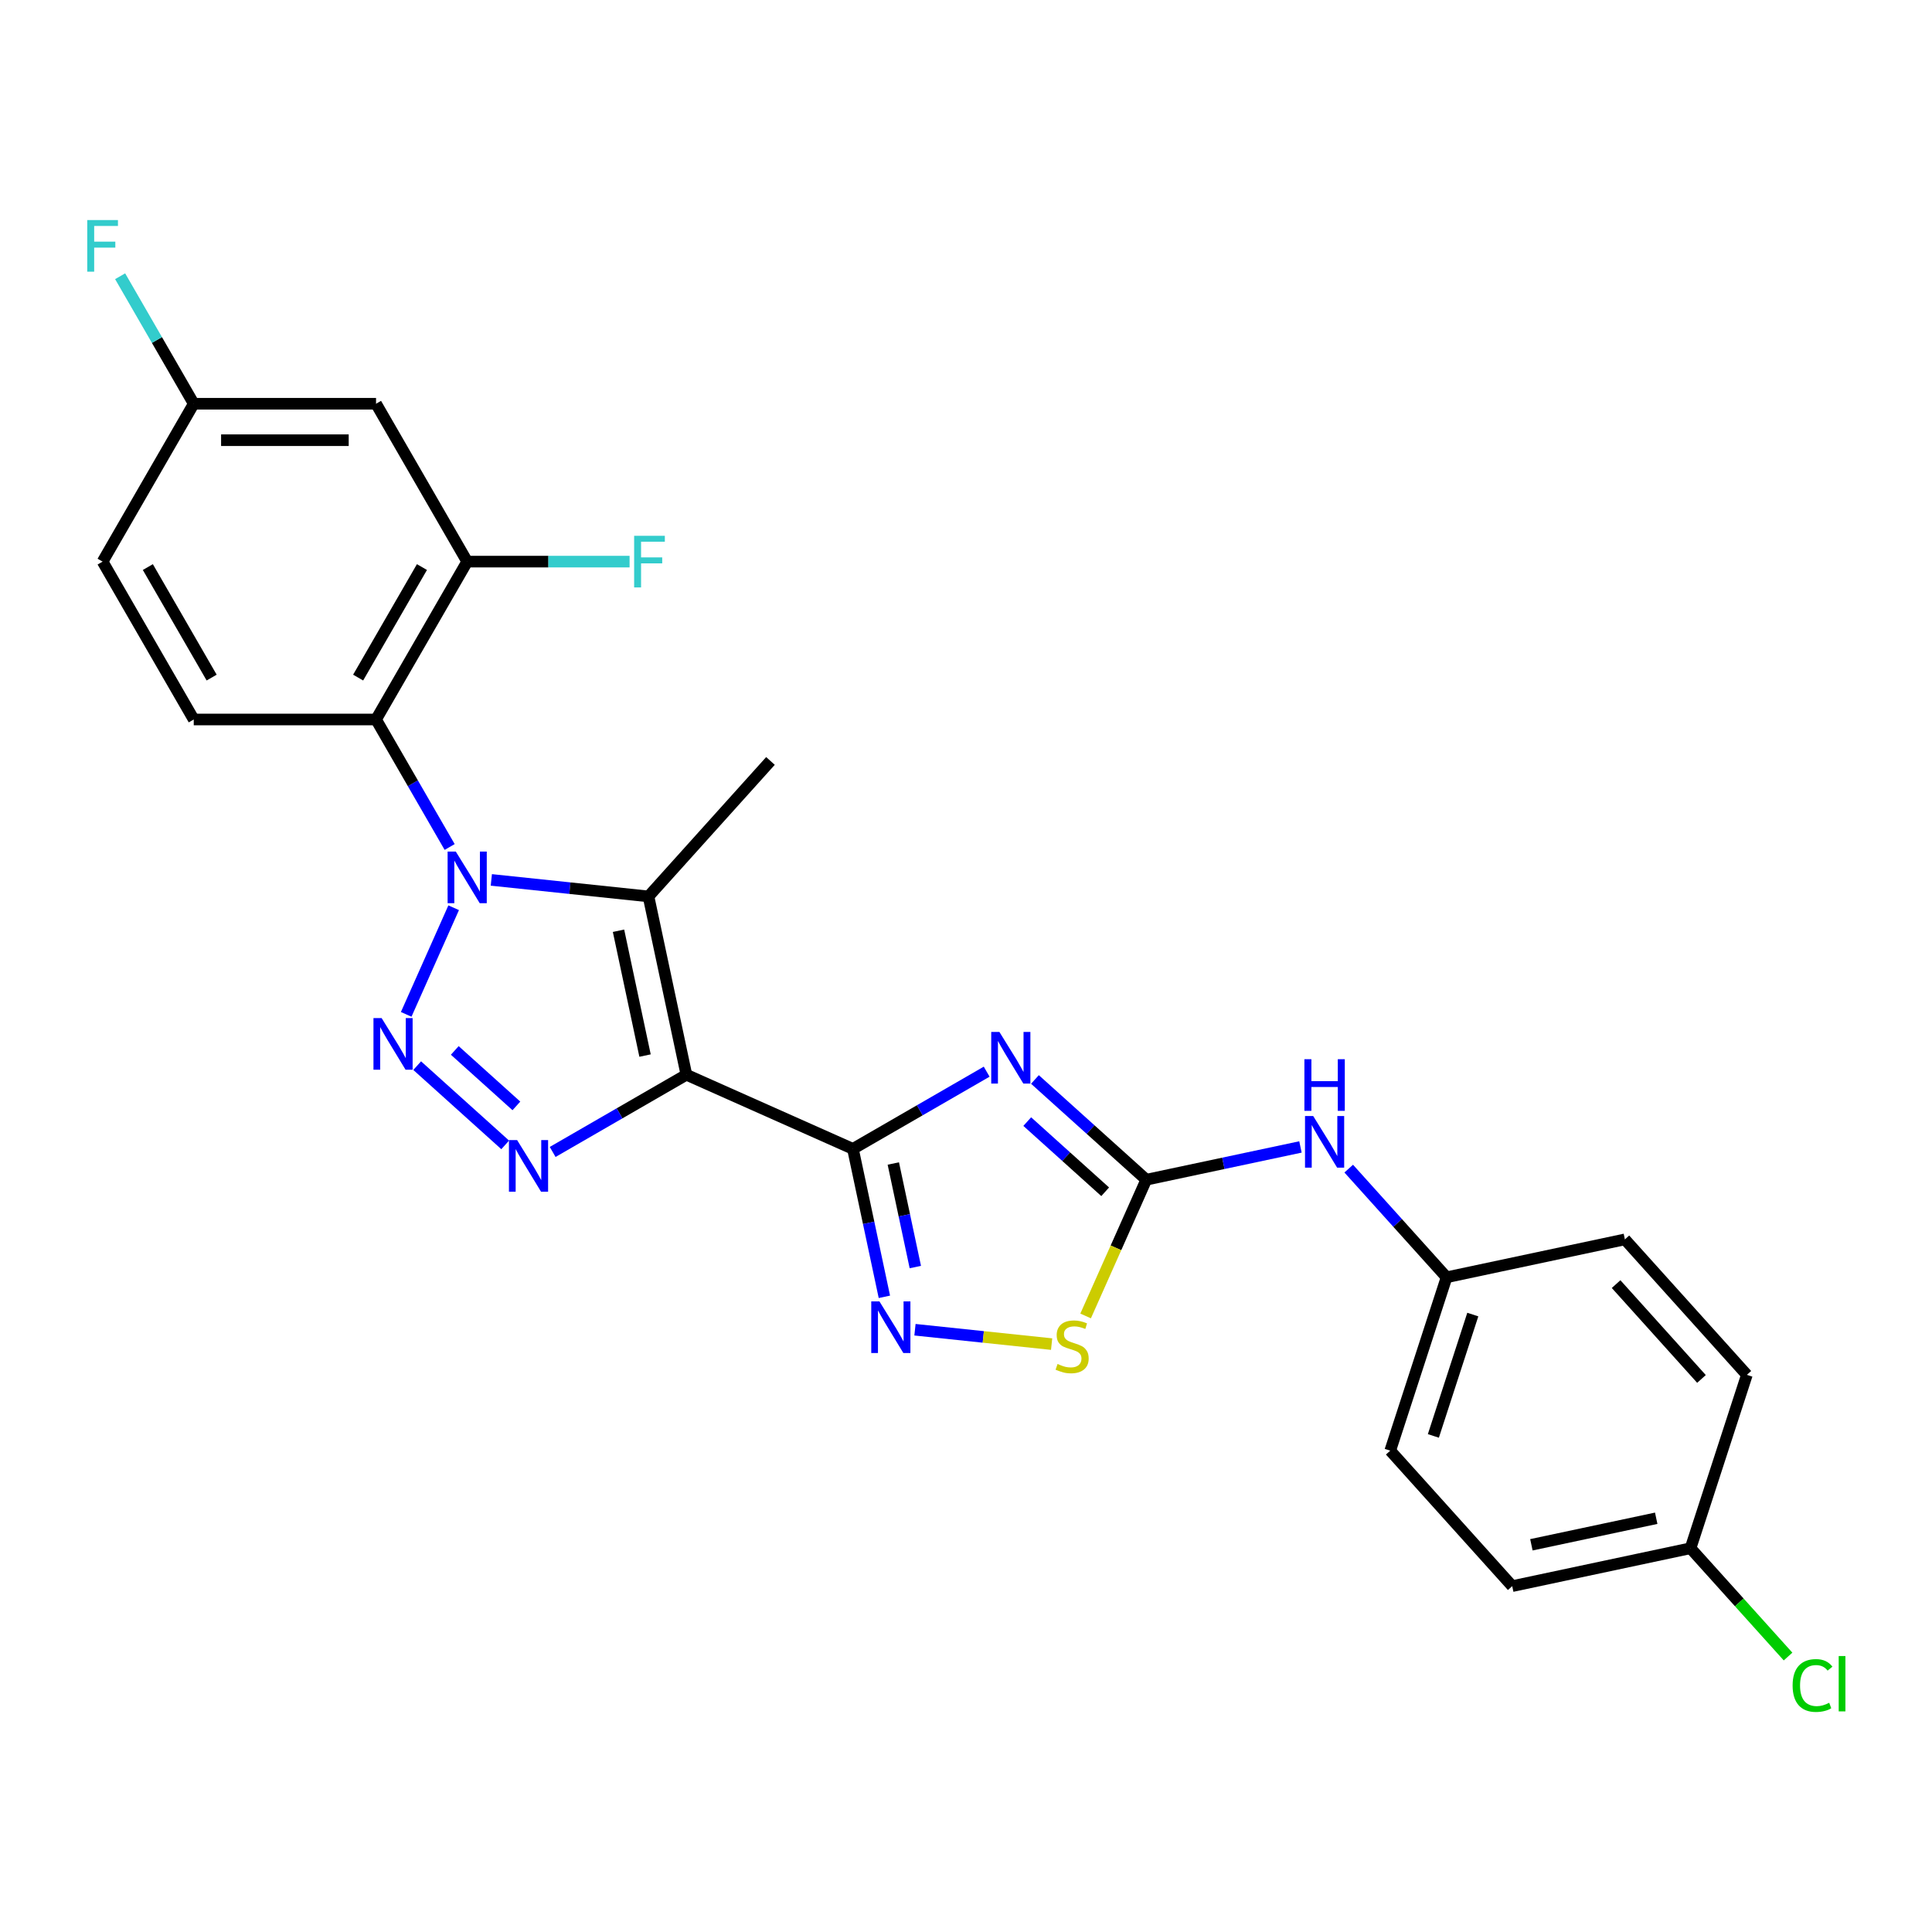 <?xml version='1.0' encoding='iso-8859-1'?>
<svg version='1.1' baseProfile='full'
              xmlns='http://www.w3.org/2000/svg'
                      xmlns:rdkit='http://www.rdkit.org/xml'
                      xmlns:xlink='http://www.w3.org/1999/xlink'
                  xml:space='preserve'
width='1000px' height='1000px' viewBox='0 0 1000 1000'>
<!-- END OF HEADER -->
<rect style='opacity:1.0;fill:#FFFFFF;stroke:none' width='1000' height='1000' x='0' y='0'> </rect>
<path class='bond-1' d='M 355.276,556.282 L 441.476,594.66' style='fill:none;fill-rule:evenodd;stroke:#000000;stroke-width:6px;stroke-linecap:butt;stroke-linejoin:miter;stroke-opacity:1' />
<path class='bond-4' d='M 355.276,556.282 L 335.658,463.987' style='fill:none;fill-rule:evenodd;stroke:#000000;stroke-width:6px;stroke-linecap:butt;stroke-linejoin:miter;stroke-opacity:1' />
<path class='bond-4' d='M 333.875,546.361 L 320.142,481.755' style='fill:none;fill-rule:evenodd;stroke:#000000;stroke-width:6px;stroke-linecap:butt;stroke-linejoin:miter;stroke-opacity:1' />
<path class='bond-5' d='M 355.276,556.282 L 320.665,576.265' style='fill:none;fill-rule:evenodd;stroke:#000000;stroke-width:6px;stroke-linecap:butt;stroke-linejoin:miter;stroke-opacity:1' />
<path class='bond-5' d='M 320.665,576.265 L 286.054,596.248' style='fill:none;fill-rule:evenodd;stroke:#0000FF;stroke-width:6px;stroke-linecap:butt;stroke-linejoin:miter;stroke-opacity:1' />
<path class='bond-0' d='M 254.311,455.437 L 294.985,459.712' style='fill:none;fill-rule:evenodd;stroke:#0000FF;stroke-width:6px;stroke-linecap:butt;stroke-linejoin:miter;stroke-opacity:1' />
<path class='bond-0' d='M 294.985,459.712 L 335.658,463.987' style='fill:none;fill-rule:evenodd;stroke:#000000;stroke-width:6px;stroke-linecap:butt;stroke-linejoin:miter;stroke-opacity:1' />
<path class='bond-8' d='M 232.742,438.404 L 213.691,405.406' style='fill:none;fill-rule:evenodd;stroke:#0000FF;stroke-width:6px;stroke-linecap:butt;stroke-linejoin:miter;stroke-opacity:1' />
<path class='bond-8' d='M 213.691,405.406 L 194.64,372.408' style='fill:none;fill-rule:evenodd;stroke:#000000;stroke-width:6px;stroke-linecap:butt;stroke-linejoin:miter;stroke-opacity:1' />
<path class='bond-26' d='M 234.819,469.844 L 210.247,525.034' style='fill:none;fill-rule:evenodd;stroke:#0000FF;stroke-width:6px;stroke-linecap:butt;stroke-linejoin:miter;stroke-opacity:1' />
<path class='bond-3' d='M 441.476,594.66 L 476.087,574.678' style='fill:none;fill-rule:evenodd;stroke:#000000;stroke-width:6px;stroke-linecap:butt;stroke-linejoin:miter;stroke-opacity:1' />
<path class='bond-3' d='M 476.087,574.678 L 510.699,554.695' style='fill:none;fill-rule:evenodd;stroke:#0000FF;stroke-width:6px;stroke-linecap:butt;stroke-linejoin:miter;stroke-opacity:1' />
<path class='bond-7' d='M 441.476,594.66 L 449.614,632.948' style='fill:none;fill-rule:evenodd;stroke:#000000;stroke-width:6px;stroke-linecap:butt;stroke-linejoin:miter;stroke-opacity:1' />
<path class='bond-7' d='M 449.614,632.948 L 457.752,671.236' style='fill:none;fill-rule:evenodd;stroke:#0000FF;stroke-width:6px;stroke-linecap:butt;stroke-linejoin:miter;stroke-opacity:1' />
<path class='bond-7' d='M 462.376,602.223 L 468.073,629.025' style='fill:none;fill-rule:evenodd;stroke:#000000;stroke-width:6px;stroke-linecap:butt;stroke-linejoin:miter;stroke-opacity:1' />
<path class='bond-7' d='M 468.073,629.025 L 473.77,655.826' style='fill:none;fill-rule:evenodd;stroke:#0000FF;stroke-width:6px;stroke-linecap:butt;stroke-linejoin:miter;stroke-opacity:1' />
<path class='bond-2' d='M 215.933,551.572 L 261.488,592.59' style='fill:none;fill-rule:evenodd;stroke:#0000FF;stroke-width:6px;stroke-linecap:butt;stroke-linejoin:miter;stroke-opacity:1' />
<path class='bond-2' d='M 235.393,543.7 L 267.282,572.413' style='fill:none;fill-rule:evenodd;stroke:#0000FF;stroke-width:6px;stroke-linecap:butt;stroke-linejoin:miter;stroke-opacity:1' />
<path class='bond-6' d='M 535.684,558.731 L 564.498,584.675' style='fill:none;fill-rule:evenodd;stroke:#0000FF;stroke-width:6px;stroke-linecap:butt;stroke-linejoin:miter;stroke-opacity:1' />
<path class='bond-6' d='M 564.498,584.675 L 593.312,610.619' style='fill:none;fill-rule:evenodd;stroke:#000000;stroke-width:6px;stroke-linecap:butt;stroke-linejoin:miter;stroke-opacity:1' />
<path class='bond-6' d='M 531.701,580.538 L 551.871,598.699' style='fill:none;fill-rule:evenodd;stroke:#0000FF;stroke-width:6px;stroke-linecap:butt;stroke-linejoin:miter;stroke-opacity:1' />
<path class='bond-6' d='M 551.871,598.699 L 572.041,616.86' style='fill:none;fill-rule:evenodd;stroke:#000000;stroke-width:6px;stroke-linecap:butt;stroke-linejoin:miter;stroke-opacity:1' />
<path class='bond-17' d='M 335.658,463.987 L 398.796,393.866' style='fill:none;fill-rule:evenodd;stroke:#000000;stroke-width:6px;stroke-linecap:butt;stroke-linejoin:miter;stroke-opacity:1' />
<path class='bond-12' d='M 593.312,610.619 L 633.214,602.138' style='fill:none;fill-rule:evenodd;stroke:#000000;stroke-width:6px;stroke-linecap:butt;stroke-linejoin:miter;stroke-opacity:1' />
<path class='bond-12' d='M 633.214,602.138 L 673.115,593.657' style='fill:none;fill-rule:evenodd;stroke:#0000FF;stroke-width:6px;stroke-linecap:butt;stroke-linejoin:miter;stroke-opacity:1' />
<path class='bond-27' d='M 593.312,610.619 L 577.614,645.878' style='fill:none;fill-rule:evenodd;stroke:#000000;stroke-width:6px;stroke-linecap:butt;stroke-linejoin:miter;stroke-opacity:1' />
<path class='bond-27' d='M 577.614,645.878 L 561.916,681.136' style='fill:none;fill-rule:evenodd;stroke:#CCCC00;stroke-width:6px;stroke-linecap:butt;stroke-linejoin:miter;stroke-opacity:1' />
<path class='bond-9' d='M 473.587,688.269 L 508.954,691.986' style='fill:none;fill-rule:evenodd;stroke:#0000FF;stroke-width:6px;stroke-linecap:butt;stroke-linejoin:miter;stroke-opacity:1' />
<path class='bond-9' d='M 508.954,691.986 L 544.321,695.703' style='fill:none;fill-rule:evenodd;stroke:#CCCC00;stroke-width:6px;stroke-linecap:butt;stroke-linejoin:miter;stroke-opacity:1' />
<path class='bond-10' d='M 194.64,372.408 L 241.818,290.692' style='fill:none;fill-rule:evenodd;stroke:#000000;stroke-width:6px;stroke-linecap:butt;stroke-linejoin:miter;stroke-opacity:1' />
<path class='bond-10' d='M 185.373,350.715 L 218.398,293.514' style='fill:none;fill-rule:evenodd;stroke:#000000;stroke-width:6px;stroke-linecap:butt;stroke-linejoin:miter;stroke-opacity:1' />
<path class='bond-11' d='M 194.64,372.408 L 100.282,372.408' style='fill:none;fill-rule:evenodd;stroke:#000000;stroke-width:6px;stroke-linecap:butt;stroke-linejoin:miter;stroke-opacity:1' />
<path class='bond-13' d='M 241.818,290.692 L 194.64,208.977' style='fill:none;fill-rule:evenodd;stroke:#000000;stroke-width:6px;stroke-linecap:butt;stroke-linejoin:miter;stroke-opacity:1' />
<path class='bond-15' d='M 241.818,290.692 L 283.845,290.692' style='fill:none;fill-rule:evenodd;stroke:#000000;stroke-width:6px;stroke-linecap:butt;stroke-linejoin:miter;stroke-opacity:1' />
<path class='bond-15' d='M 283.845,290.692 L 325.871,290.692' style='fill:none;fill-rule:evenodd;stroke:#33CCCC;stroke-width:6px;stroke-linecap:butt;stroke-linejoin:miter;stroke-opacity:1' />
<path class='bond-18' d='M 100.282,372.408 L 53.104,290.692' style='fill:none;fill-rule:evenodd;stroke:#000000;stroke-width:6px;stroke-linecap:butt;stroke-linejoin:miter;stroke-opacity:1' />
<path class='bond-18' d='M 109.549,350.715 L 76.524,293.514' style='fill:none;fill-rule:evenodd;stroke:#000000;stroke-width:6px;stroke-linecap:butt;stroke-linejoin:miter;stroke-opacity:1' />
<path class='bond-16' d='M 698.101,604.876 L 723.423,632.999' style='fill:none;fill-rule:evenodd;stroke:#0000FF;stroke-width:6px;stroke-linecap:butt;stroke-linejoin:miter;stroke-opacity:1' />
<path class='bond-16' d='M 723.423,632.999 L 748.745,661.122' style='fill:none;fill-rule:evenodd;stroke:#000000;stroke-width:6px;stroke-linecap:butt;stroke-linejoin:miter;stroke-opacity:1' />
<path class='bond-28' d='M 194.64,208.977 L 100.282,208.977' style='fill:none;fill-rule:evenodd;stroke:#000000;stroke-width:6px;stroke-linecap:butt;stroke-linejoin:miter;stroke-opacity:1' />
<path class='bond-28' d='M 180.486,227.848 L 114.436,227.848' style='fill:none;fill-rule:evenodd;stroke:#000000;stroke-width:6px;stroke-linecap:butt;stroke-linejoin:miter;stroke-opacity:1' />
<path class='bond-14' d='M 100.282,208.977 L 53.104,290.692' style='fill:none;fill-rule:evenodd;stroke:#000000;stroke-width:6px;stroke-linecap:butt;stroke-linejoin:miter;stroke-opacity:1' />
<path class='bond-20' d='M 100.282,208.977 L 81.231,175.979' style='fill:none;fill-rule:evenodd;stroke:#000000;stroke-width:6px;stroke-linecap:butt;stroke-linejoin:miter;stroke-opacity:1' />
<path class='bond-20' d='M 81.231,175.979 L 62.18,142.981' style='fill:none;fill-rule:evenodd;stroke:#33CCCC;stroke-width:6px;stroke-linecap:butt;stroke-linejoin:miter;stroke-opacity:1' />
<path class='bond-22' d='M 748.745,661.122 L 841.04,641.504' style='fill:none;fill-rule:evenodd;stroke:#000000;stroke-width:6px;stroke-linecap:butt;stroke-linejoin:miter;stroke-opacity:1' />
<path class='bond-23' d='M 748.745,661.122 L 719.587,750.861' style='fill:none;fill-rule:evenodd;stroke:#000000;stroke-width:6px;stroke-linecap:butt;stroke-linejoin:miter;stroke-opacity:1' />
<path class='bond-23' d='M 762.319,680.415 L 741.908,743.232' style='fill:none;fill-rule:evenodd;stroke:#000000;stroke-width:6px;stroke-linecap:butt;stroke-linejoin:miter;stroke-opacity:1' />
<path class='bond-19' d='M 875.019,801.364 L 782.724,820.982' style='fill:none;fill-rule:evenodd;stroke:#000000;stroke-width:6px;stroke-linecap:butt;stroke-linejoin:miter;stroke-opacity:1' />
<path class='bond-19' d='M 857.252,785.848 L 792.645,799.58' style='fill:none;fill-rule:evenodd;stroke:#000000;stroke-width:6px;stroke-linecap:butt;stroke-linejoin:miter;stroke-opacity:1' />
<path class='bond-21' d='M 875.019,801.364 L 900.257,829.393' style='fill:none;fill-rule:evenodd;stroke:#000000;stroke-width:6px;stroke-linecap:butt;stroke-linejoin:miter;stroke-opacity:1' />
<path class='bond-21' d='M 900.257,829.393 L 925.494,857.422' style='fill:none;fill-rule:evenodd;stroke:#00CC00;stroke-width:6px;stroke-linecap:butt;stroke-linejoin:miter;stroke-opacity:1' />
<path class='bond-29' d='M 875.019,801.364 L 904.177,711.625' style='fill:none;fill-rule:evenodd;stroke:#000000;stroke-width:6px;stroke-linecap:butt;stroke-linejoin:miter;stroke-opacity:1' />
<path class='bond-25' d='M 841.04,641.504 L 904.177,711.625' style='fill:none;fill-rule:evenodd;stroke:#000000;stroke-width:6px;stroke-linecap:butt;stroke-linejoin:miter;stroke-opacity:1' />
<path class='bond-25' d='M 836.486,664.65 L 880.683,713.735' style='fill:none;fill-rule:evenodd;stroke:#000000;stroke-width:6px;stroke-linecap:butt;stroke-linejoin:miter;stroke-opacity:1' />
<path class='bond-24' d='M 719.587,750.861 L 782.724,820.982' style='fill:none;fill-rule:evenodd;stroke:#000000;stroke-width:6px;stroke-linecap:butt;stroke-linejoin:miter;stroke-opacity:1' />
<path  class='atom-1' d='M 235.911 440.763
L 244.668 454.916
Q 245.536 456.313, 246.932 458.842
Q 248.329 461.37, 248.404 461.521
L 248.404 440.763
L 251.952 440.763
L 251.952 467.485
L 248.291 467.485
L 238.893 452.01
Q 237.799 450.199, 236.628 448.123
Q 235.496 446.047, 235.157 445.405
L 235.157 467.485
L 231.684 467.485
L 231.684 440.763
L 235.911 440.763
' fill='#0000FF'/>
<path  class='atom-3' d='M 197.533 526.962
L 206.289 541.116
Q 207.157 542.512, 208.554 545.041
Q 209.95 547.57, 210.026 547.721
L 210.026 526.962
L 213.574 526.962
L 213.574 553.684
L 209.913 553.684
L 200.515 538.21
Q 199.42 536.398, 198.25 534.322
Q 197.118 532.246, 196.778 531.605
L 196.778 553.684
L 193.306 553.684
L 193.306 526.962
L 197.533 526.962
' fill='#0000FF'/>
<path  class='atom-4' d='M 517.285 534.121
L 526.041 548.274
Q 526.909 549.671, 528.306 552.2
Q 529.702 554.729, 529.778 554.879
L 529.778 534.121
L 533.325 534.121
L 533.325 560.843
L 529.664 560.843
L 520.266 545.368
Q 519.172 543.557, 518.002 541.481
Q 516.87 539.405, 516.53 538.763
L 516.53 560.843
L 513.058 560.843
L 513.058 534.121
L 517.285 534.121
' fill='#0000FF'/>
<path  class='atom-6' d='M 267.654 590.1
L 276.41 604.253
Q 277.278 605.65, 278.675 608.178
Q 280.071 610.707, 280.147 610.858
L 280.147 590.1
L 283.695 590.1
L 283.695 616.821
L 280.034 616.821
L 270.636 601.347
Q 269.541 599.535, 268.371 597.459
Q 267.239 595.384, 266.899 594.742
L 266.899 616.821
L 263.427 616.821
L 263.427 590.1
L 267.654 590.1
' fill='#0000FF'/>
<path  class='atom-8' d='M 455.187 673.595
L 463.943 687.748
Q 464.811 689.145, 466.208 691.674
Q 467.604 694.202, 467.68 694.353
L 467.68 673.595
L 471.228 673.595
L 471.228 700.317
L 467.567 700.317
L 458.169 684.842
Q 457.074 683.03, 455.904 680.955
Q 454.772 678.879, 454.432 678.237
L 454.432 700.317
L 450.96 700.317
L 450.96 673.595
L 455.187 673.595
' fill='#0000FF'/>
<path  class='atom-10' d='M 547.385 705.99
Q 547.687 706.103, 548.933 706.632
Q 550.178 707.16, 551.537 707.5
Q 552.934 707.802, 554.292 707.802
Q 556.821 707.802, 558.293 706.594
Q 559.765 705.349, 559.765 703.197
Q 559.765 701.725, 559.01 700.819
Q 558.293 699.914, 557.161 699.423
Q 556.029 698.932, 554.141 698.366
Q 551.764 697.649, 550.329 696.97
Q 548.933 696.29, 547.914 694.856
Q 546.933 693.422, 546.933 691.006
Q 546.933 687.647, 549.197 685.571
Q 551.499 683.495, 556.029 683.495
Q 559.123 683.495, 562.634 684.967
L 561.765 687.874
Q 558.557 686.553, 556.142 686.553
Q 553.538 686.553, 552.103 687.647
Q 550.669 688.704, 550.707 690.553
Q 550.707 691.988, 551.424 692.856
Q 552.179 693.724, 553.236 694.214
Q 554.33 694.705, 556.142 695.271
Q 558.557 696.026, 559.992 696.781
Q 561.426 697.536, 562.445 699.083
Q 563.502 700.593, 563.502 703.197
Q 563.502 706.896, 561.011 708.896
Q 558.557 710.859, 554.443 710.859
Q 552.066 710.859, 550.254 710.331
Q 548.48 709.84, 546.366 708.972
L 547.385 705.99
' fill='#CCCC00'/>
<path  class='atom-13' d='M 679.701 577.64
L 688.457 591.794
Q 689.325 593.19, 690.722 595.719
Q 692.118 598.248, 692.194 598.399
L 692.194 577.64
L 695.742 577.64
L 695.742 604.362
L 692.081 604.362
L 682.683 588.888
Q 681.588 587.076, 680.418 585
Q 679.286 582.924, 678.946 582.283
L 678.946 604.362
L 675.474 604.362
L 675.474 577.64
L 679.701 577.64
' fill='#0000FF'/>
<path  class='atom-13' d='M 675.153 548.246
L 678.776 548.246
L 678.776 559.607
L 692.439 559.607
L 692.439 548.246
L 696.062 548.246
L 696.062 574.968
L 692.439 574.968
L 692.439 562.626
L 678.776 562.626
L 678.776 574.968
L 675.153 574.968
L 675.153 548.246
' fill='#0000FF'/>
<path  class='atom-16' d='M 328.23 277.331
L 344.12 277.331
L 344.12 280.389
L 331.816 280.389
L 331.816 288.503
L 342.761 288.503
L 342.761 291.598
L 331.816 291.598
L 331.816 304.053
L 328.23 304.053
L 328.23 277.331
' fill='#33CCCC'/>
<path  class='atom-21' d='M 45.159 113.9
L 61.049 113.9
L 61.049 116.957
L 48.745 116.957
L 48.745 125.072
L 59.69 125.072
L 59.69 128.167
L 48.745 128.167
L 48.745 140.622
L 45.159 140.622
L 45.159 113.9
' fill='#33CCCC'/>
<path  class='atom-22' d='M 927.853 872.41
Q 927.853 865.767, 930.948 862.295
Q 934.08 858.785, 940.006 858.785
Q 945.516 858.785, 948.46 862.672
L 945.969 864.71
Q 943.818 861.88, 940.006 861.88
Q 935.968 861.88, 933.816 864.597
Q 931.703 867.277, 931.703 872.41
Q 931.703 877.694, 933.892 880.411
Q 936.119 883.129, 940.421 883.129
Q 943.365 883.129, 946.8 881.355
L 947.857 884.186
Q 946.46 885.092, 944.346 885.62
Q 942.233 886.148, 939.893 886.148
Q 934.08 886.148, 930.948 882.6
Q 927.853 879.053, 927.853 872.41
' fill='#00CC00'/>
<path  class='atom-22' d='M 951.706 857.162
L 955.179 857.162
L 955.179 885.809
L 951.706 885.809
L 951.706 857.162
' fill='#00CC00'/>
</svg>
